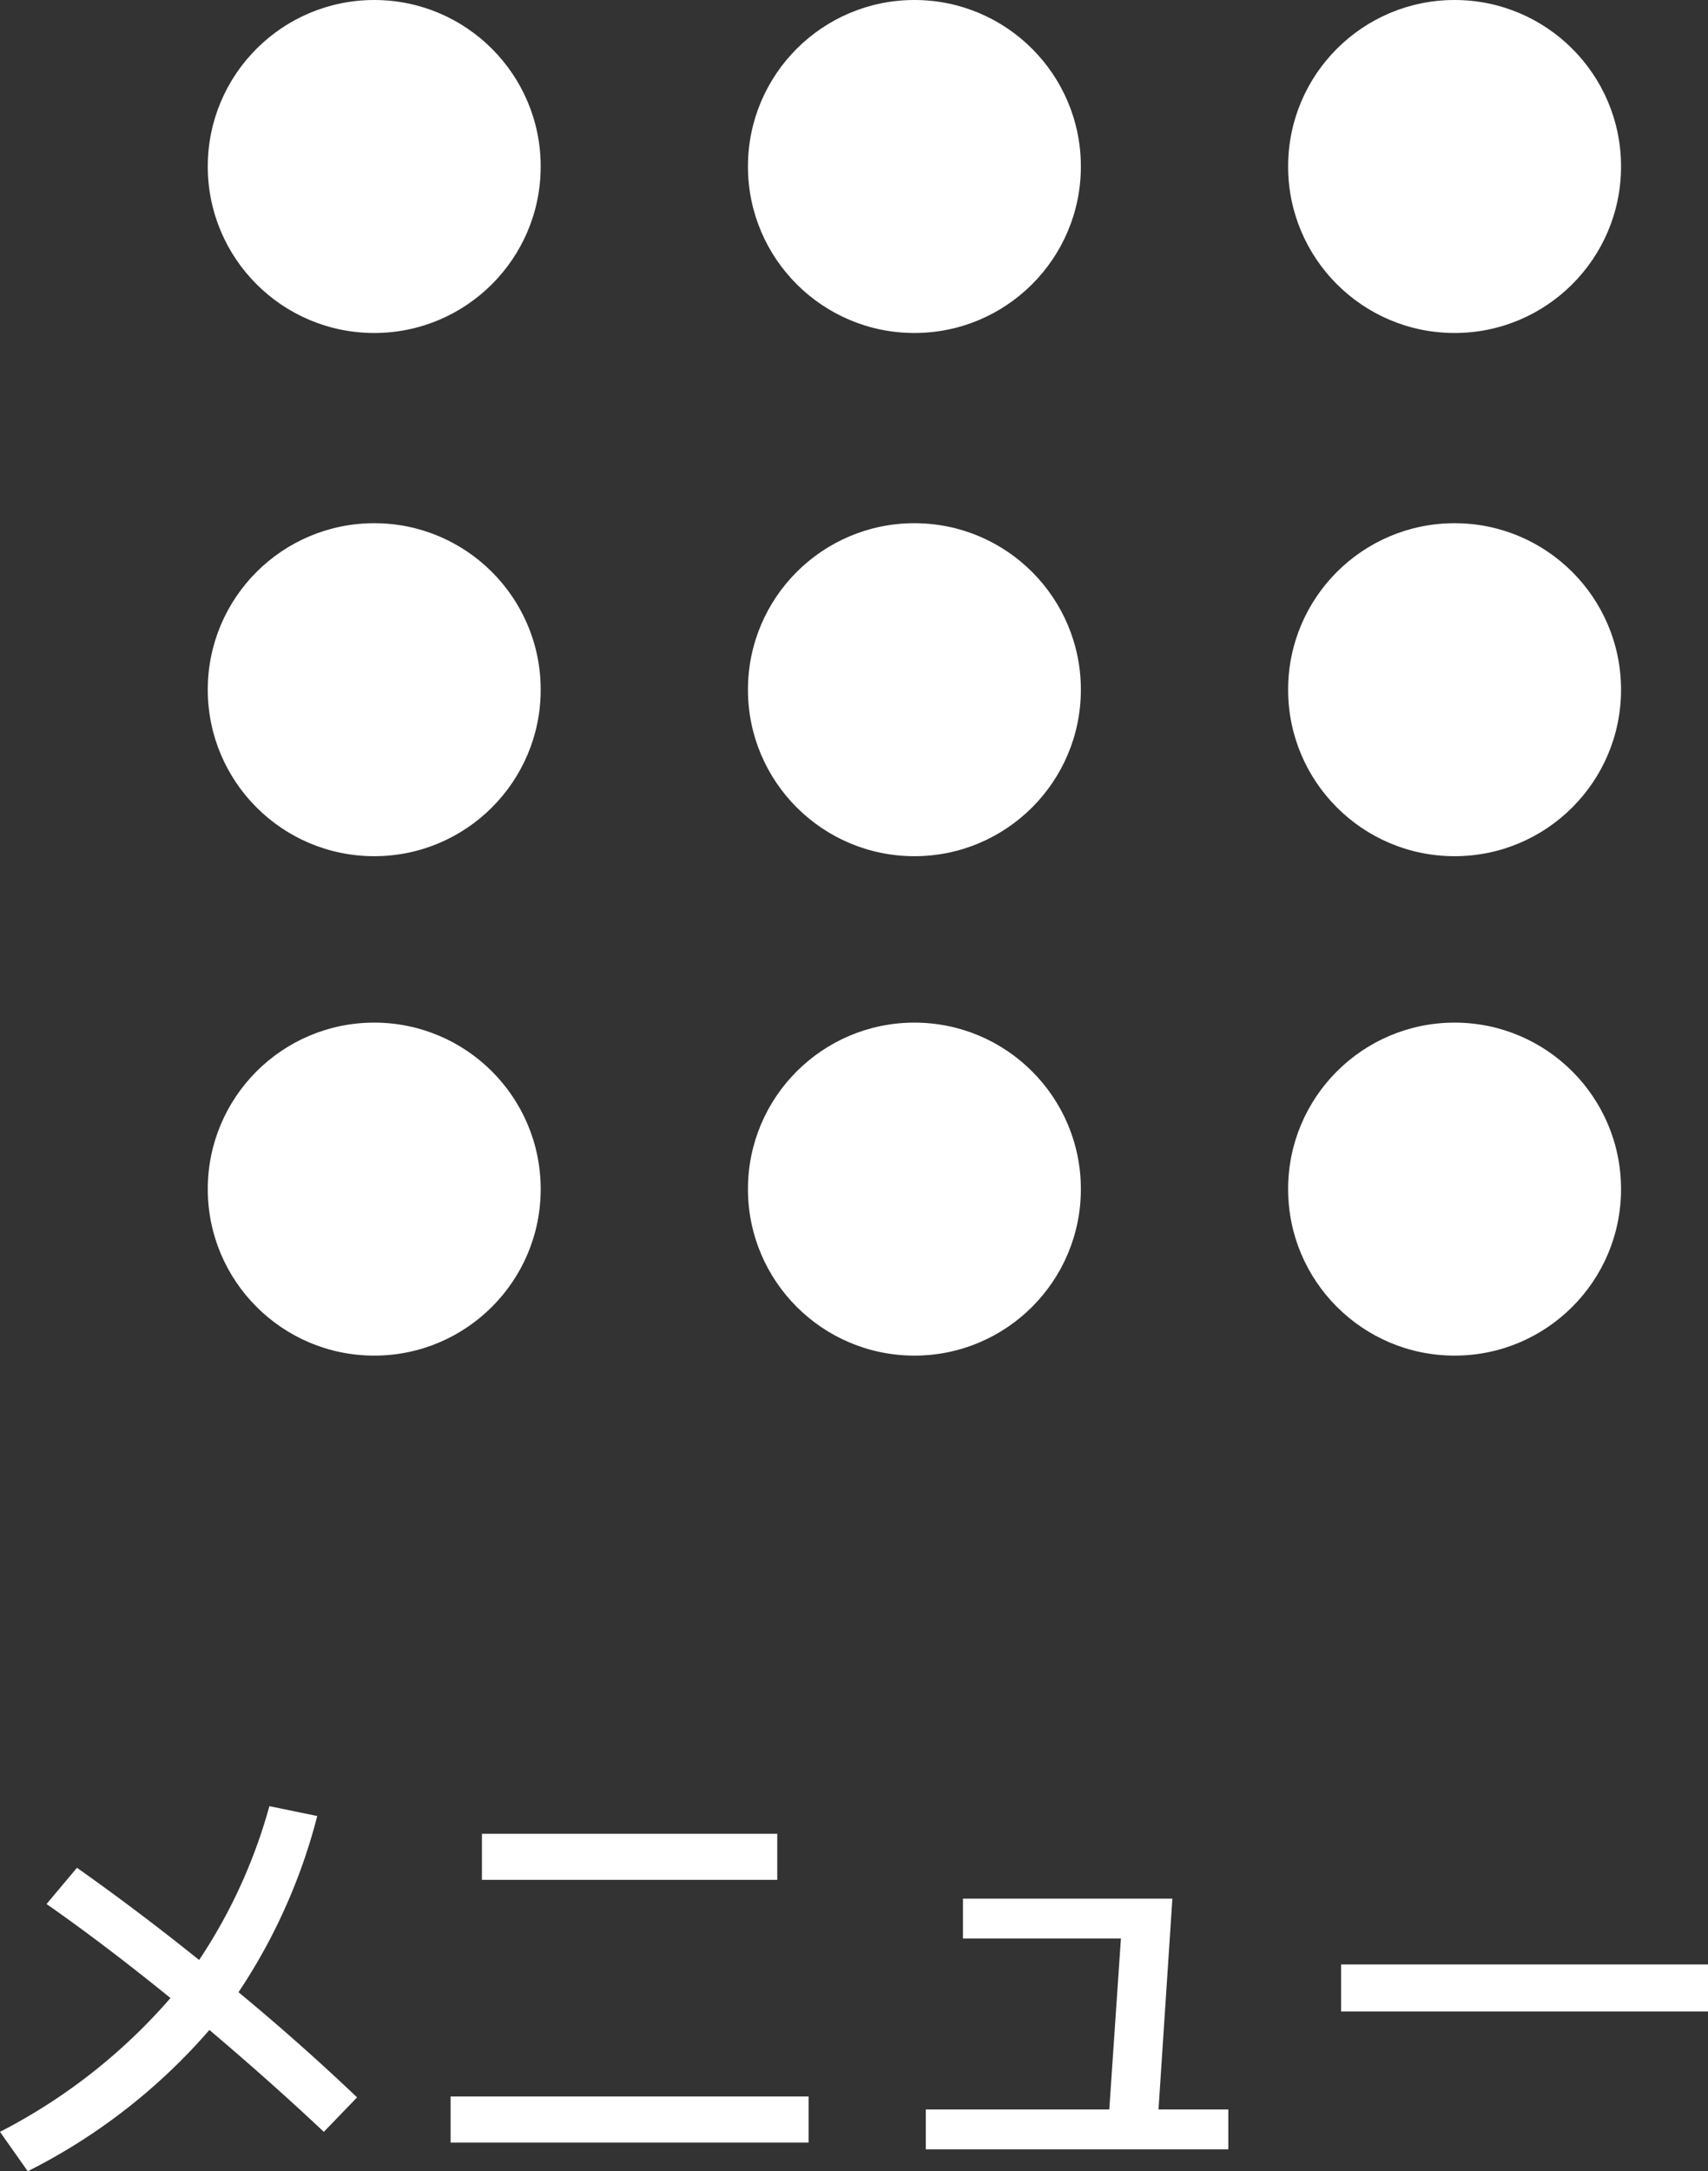 <svg xmlns="http://www.w3.org/2000/svg" width="22.902" height="29.107" viewBox="0 0 22.902 29.107">
  <rect x="0" y="0" width="22.902" height="29.107" fill="#333333" stroke="none"/>
  <g id="グループ_12206" data-name="グループ 12206" transform="translate(-334.558 -14.585)">
    <g id="グループ_11695" data-name="グループ 11695" transform="translate(335.5 14.585)">
      <g id="グループ_10823" data-name="グループ 10823" transform="translate(1.844)">
        <g id="グループ_10758" data-name="グループ 10758">
          <circle id="楕円形_862" data-name="楕円形 862" cx="2.232" cy="2.232" r="2.232" fill="#fff"/>
          <circle id="楕円形_881" data-name="楕円形 881" cx="2.232" cy="2.232" r="2.232" transform="translate(7.243)" fill="#fff"/>
          <circle id="楕円形_884" data-name="楕円形 884" cx="2.232" cy="2.232" r="2.232" transform="translate(14.486)" fill="#fff"/>
          <circle id="楕円形_867" data-name="楕円形 867" cx="2.232" cy="2.232" r="2.232" transform="translate(0 7.014)" fill="#fff"/>
          <circle id="楕円形_880" data-name="楕円形 880" cx="2.232" cy="2.232" r="2.232" transform="translate(7.243 7.014)" fill="#fff"/>
          <circle id="楕円形_883" data-name="楕円形 883" cx="2.232" cy="2.232" r="2.232" transform="translate(14.486 7.014)" fill="#fff"/>
          <circle id="楕円形_870" data-name="楕円形 870" cx="2.232" cy="2.232" r="2.232" transform="translate(0 13.709)" fill="#fff"/>
          <circle id="楕円形_879" data-name="楕円形 879" cx="2.232" cy="2.232" r="2.232" transform="translate(7.243 13.709)" fill="#fff"/>
          <circle id="楕円形_882" data-name="楕円形 882" cx="2.232" cy="2.232" r="2.232" transform="translate(14.486 13.709)" fill="#fff"/>
        </g>
      </g>
    </g>
    <path id="パス_28389" data-name="パス 28389" d="M2.844-2.028q-.912-.738-1.662-1.26l.408-.486q.816.576,1.638,1.236A7.112,7.112,0,0,0,4.17-4.6l.642.132A7.692,7.692,0,0,1,3.756-2.106q.834.69,1.59,1.41L4.9-.234Q4.206-.888,3.366-1.6A7.927,7.927,0,0,1,.93.294L.558-.234A7.66,7.66,0,0,0,2.844-2.028ZM7.02-3.612V-4.23h3.96v.618ZM6.6-.09V-.708h4.8V-.09Zm6.87-3.27h2.808L16.092-.534h.936V0H12.972V-.534h2.46l.156-2.292H13.47Zm5.07,1.512v-.63h4.92v.63Z" transform="translate(334 43.398)" fill="#fff"/>
  </g>
</svg>
